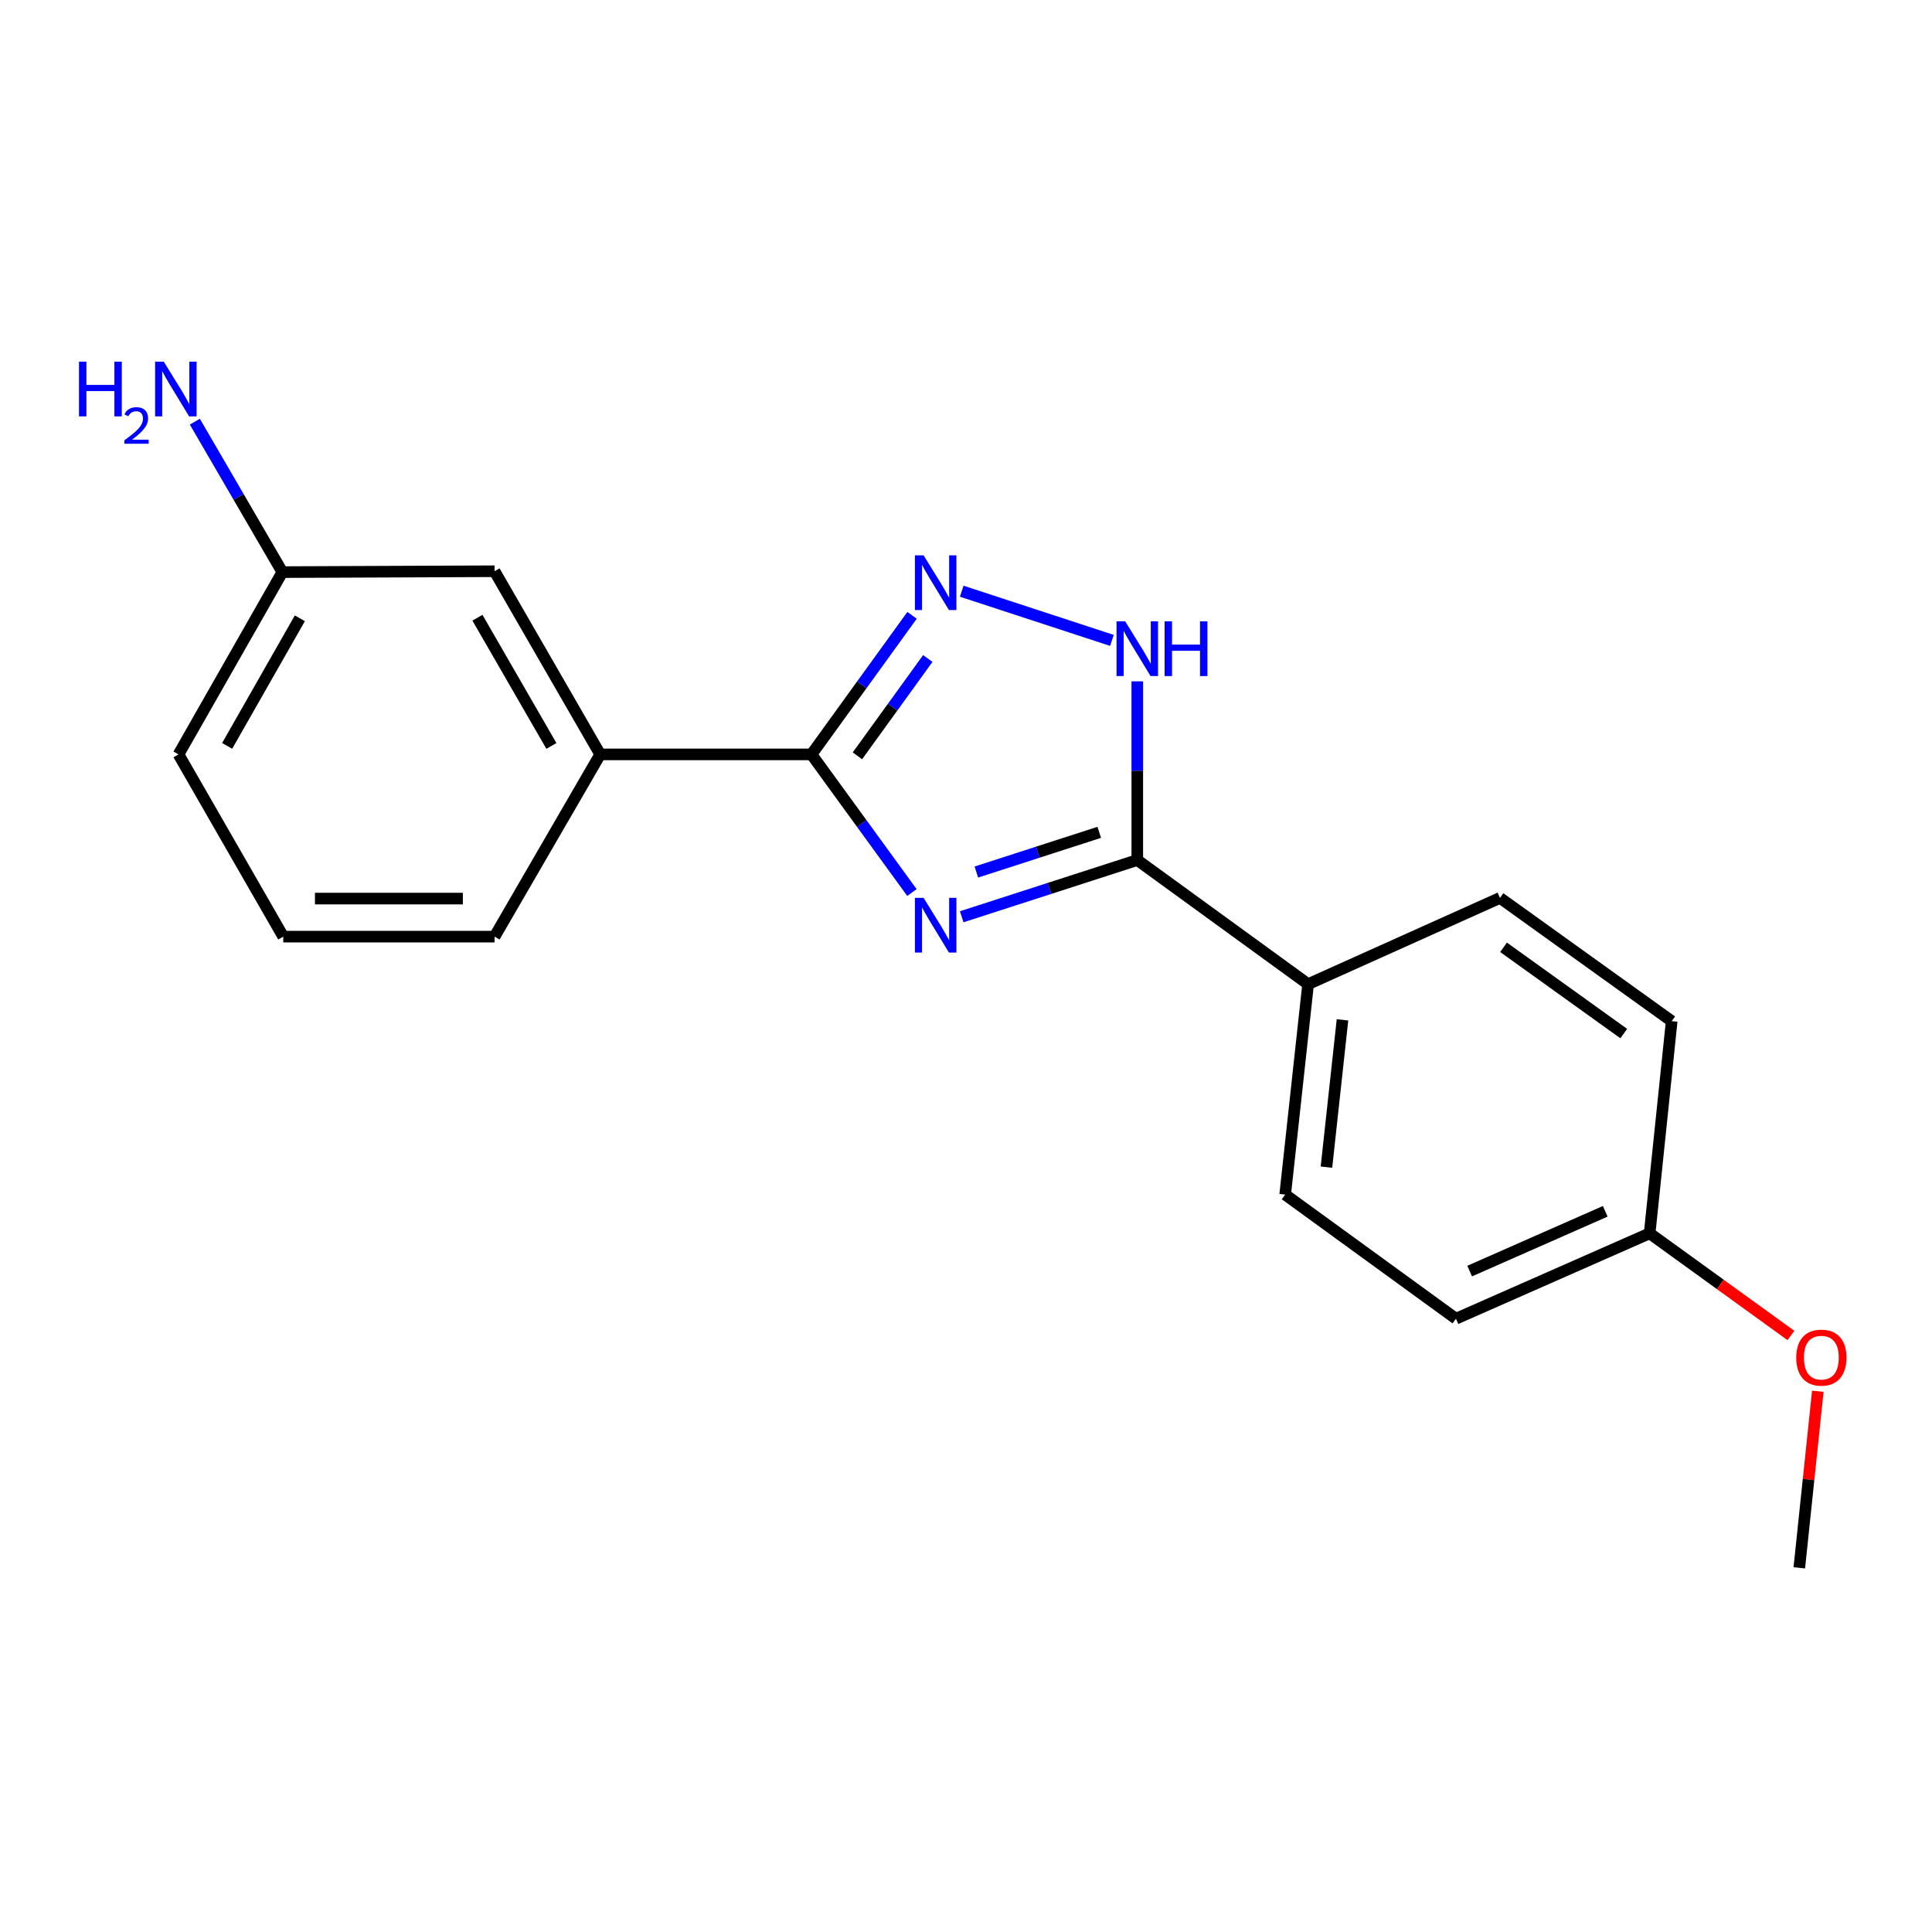 <?xml version='1.0' encoding='iso-8859-1'?>
<svg version='1.1' baseProfile='full'
              xmlns='http://www.w3.org/2000/svg'
                      xmlns:rdkit='http://www.rdkit.org/xml'
                      xmlns:xlink='http://www.w3.org/1999/xlink'
                  xml:space='preserve'
width='1000px' height='1000px' viewBox='0 0 1000 1000'>
<!-- END OF HEADER -->
<rect style='opacity:1.0;fill:#FFFFFF;stroke:none' width='1000' height='1000' x='0' y='0'> </rect>
<path class='bond-0' d='M 472.016,461.977 L 446.023,426.225' style='fill:none;fill-rule:evenodd;stroke:#0000FF;stroke-width:6px;stroke-linecap:butt;stroke-linejoin:miter;stroke-opacity:1' />
<path class='bond-0' d='M 446.023,426.225 L 420.03,390.473' style='fill:none;fill-rule:evenodd;stroke:#000000;stroke-width:6px;stroke-linecap:butt;stroke-linejoin:miter;stroke-opacity:1' />
<path class='bond-1' d='M 497.779,474.514 L 543.22,459.834' style='fill:none;fill-rule:evenodd;stroke:#0000FF;stroke-width:6px;stroke-linecap:butt;stroke-linejoin:miter;stroke-opacity:1' />
<path class='bond-1' d='M 543.22,459.834 L 588.66,445.154' style='fill:none;fill-rule:evenodd;stroke:#000000;stroke-width:6px;stroke-linecap:butt;stroke-linejoin:miter;stroke-opacity:1' />
<path class='bond-1' d='M 505.356,451.367 L 537.165,441.091' style='fill:none;fill-rule:evenodd;stroke:#0000FF;stroke-width:6px;stroke-linecap:butt;stroke-linejoin:miter;stroke-opacity:1' />
<path class='bond-1' d='M 537.165,441.091 L 568.973,430.815' style='fill:none;fill-rule:evenodd;stroke:#000000;stroke-width:6px;stroke-linecap:butt;stroke-linejoin:miter;stroke-opacity:1' />
<path class='bond-2' d='M 420.03,390.473 L 446.053,354.484' style='fill:none;fill-rule:evenodd;stroke:#000000;stroke-width:6px;stroke-linecap:butt;stroke-linejoin:miter;stroke-opacity:1' />
<path class='bond-2' d='M 446.053,354.484 L 472.076,318.496' style='fill:none;fill-rule:evenodd;stroke:#0000FF;stroke-width:6px;stroke-linecap:butt;stroke-linejoin:miter;stroke-opacity:1' />
<path class='bond-2' d='M 443.798,391.218 L 462.014,366.026' style='fill:none;fill-rule:evenodd;stroke:#000000;stroke-width:6px;stroke-linecap:butt;stroke-linejoin:miter;stroke-opacity:1' />
<path class='bond-2' d='M 462.014,366.026 L 480.23,340.834' style='fill:none;fill-rule:evenodd;stroke:#0000FF;stroke-width:6px;stroke-linecap:butt;stroke-linejoin:miter;stroke-opacity:1' />
<path class='bond-4' d='M 420.03,390.473 L 310.666,390.473' style='fill:none;fill-rule:evenodd;stroke:#000000;stroke-width:6px;stroke-linecap:butt;stroke-linejoin:miter;stroke-opacity:1' />
<path class='bond-3' d='M 588.66,445.154 L 588.66,398.909' style='fill:none;fill-rule:evenodd;stroke:#000000;stroke-width:6px;stroke-linecap:butt;stroke-linejoin:miter;stroke-opacity:1' />
<path class='bond-3' d='M 588.66,398.909 L 588.66,352.663' style='fill:none;fill-rule:evenodd;stroke:#0000FF;stroke-width:6px;stroke-linecap:butt;stroke-linejoin:miter;stroke-opacity:1' />
<path class='bond-5' d='M 588.66,445.154 L 677.068,509.4' style='fill:none;fill-rule:evenodd;stroke:#000000;stroke-width:6px;stroke-linecap:butt;stroke-linejoin:miter;stroke-opacity:1' />
<path class='bond-19' d='M 497.783,306.01 L 575.53,331.469' style='fill:none;fill-rule:evenodd;stroke:#0000FF;stroke-width:6px;stroke-linecap:butt;stroke-linejoin:miter;stroke-opacity:1' />
<path class='bond-6' d='M 310.666,390.473 L 255.984,295.674' style='fill:none;fill-rule:evenodd;stroke:#000000;stroke-width:6px;stroke-linecap:butt;stroke-linejoin:miter;stroke-opacity:1' />
<path class='bond-6' d='M 285.401,386.095 L 247.124,319.735' style='fill:none;fill-rule:evenodd;stroke:#000000;stroke-width:6px;stroke-linecap:butt;stroke-linejoin:miter;stroke-opacity:1' />
<path class='bond-15' d='M 310.666,390.473 L 255.984,484.801' style='fill:none;fill-rule:evenodd;stroke:#000000;stroke-width:6px;stroke-linecap:butt;stroke-linejoin:miter;stroke-opacity:1' />
<path class='bond-7' d='M 677.068,509.4 L 665.206,618.315' style='fill:none;fill-rule:evenodd;stroke:#000000;stroke-width:6px;stroke-linecap:butt;stroke-linejoin:miter;stroke-opacity:1' />
<path class='bond-7' d='M 694.87,527.87 L 686.567,604.111' style='fill:none;fill-rule:evenodd;stroke:#000000;stroke-width:6px;stroke-linecap:butt;stroke-linejoin:miter;stroke-opacity:1' />
<path class='bond-8' d='M 677.068,509.4 L 776.386,464.753' style='fill:none;fill-rule:evenodd;stroke:#000000;stroke-width:6px;stroke-linecap:butt;stroke-linejoin:miter;stroke-opacity:1' />
<path class='bond-9' d='M 255.984,295.674 L 146.15,296.122' style='fill:none;fill-rule:evenodd;stroke:#000000;stroke-width:6px;stroke-linecap:butt;stroke-linejoin:miter;stroke-opacity:1' />
<path class='bond-12' d='M 665.206,618.315 L 753.603,682.561' style='fill:none;fill-rule:evenodd;stroke:#000000;stroke-width:6px;stroke-linecap:butt;stroke-linejoin:miter;stroke-opacity:1' />
<path class='bond-13' d='M 776.386,464.753 L 865.265,528.54' style='fill:none;fill-rule:evenodd;stroke:#000000;stroke-width:6px;stroke-linecap:butt;stroke-linejoin:miter;stroke-opacity:1' />
<path class='bond-13' d='M 778.233,490.324 L 840.448,534.974' style='fill:none;fill-rule:evenodd;stroke:#000000;stroke-width:6px;stroke-linecap:butt;stroke-linejoin:miter;stroke-opacity:1' />
<path class='bond-11' d='M 146.15,296.122 L 123.5,257.19' style='fill:none;fill-rule:evenodd;stroke:#000000;stroke-width:6px;stroke-linecap:butt;stroke-linejoin:miter;stroke-opacity:1' />
<path class='bond-11' d='M 123.5,257.19 L 100.851,218.257' style='fill:none;fill-rule:evenodd;stroke:#0000FF;stroke-width:6px;stroke-linecap:butt;stroke-linejoin:miter;stroke-opacity:1' />
<path class='bond-21' d='M 146.15,296.122 L 92.398,390.473' style='fill:none;fill-rule:evenodd;stroke:#000000;stroke-width:6px;stroke-linecap:butt;stroke-linejoin:miter;stroke-opacity:1' />
<path class='bond-21' d='M 155.202,320.025 L 117.575,386.07' style='fill:none;fill-rule:evenodd;stroke:#000000;stroke-width:6px;stroke-linecap:butt;stroke-linejoin:miter;stroke-opacity:1' />
<path class='bond-10' d='M 853.851,638.363 L 865.265,528.54' style='fill:none;fill-rule:evenodd;stroke:#000000;stroke-width:6px;stroke-linecap:butt;stroke-linejoin:miter;stroke-opacity:1' />
<path class='bond-14' d='M 853.851,638.363 L 890.42,664.801' style='fill:none;fill-rule:evenodd;stroke:#000000;stroke-width:6px;stroke-linecap:butt;stroke-linejoin:miter;stroke-opacity:1' />
<path class='bond-14' d='M 890.42,664.801 L 926.988,691.239' style='fill:none;fill-rule:evenodd;stroke:#FF0000;stroke-width:6px;stroke-linecap:butt;stroke-linejoin:miter;stroke-opacity:1' />
<path class='bond-20' d='M 853.851,638.363 L 753.603,682.561' style='fill:none;fill-rule:evenodd;stroke:#000000;stroke-width:6px;stroke-linecap:butt;stroke-linejoin:miter;stroke-opacity:1' />
<path class='bond-20' d='M 830.868,626.969 L 760.694,657.908' style='fill:none;fill-rule:evenodd;stroke:#000000;stroke-width:6px;stroke-linecap:butt;stroke-linejoin:miter;stroke-opacity:1' />
<path class='bond-18' d='M 940.896,720.117 L 936.106,765.815' style='fill:none;fill-rule:evenodd;stroke:#FF0000;stroke-width:6px;stroke-linecap:butt;stroke-linejoin:miter;stroke-opacity:1' />
<path class='bond-18' d='M 936.106,765.815 L 931.317,811.513' style='fill:none;fill-rule:evenodd;stroke:#000000;stroke-width:6px;stroke-linecap:butt;stroke-linejoin:miter;stroke-opacity:1' />
<path class='bond-16' d='M 255.984,484.801 L 146.609,484.801' style='fill:none;fill-rule:evenodd;stroke:#000000;stroke-width:6px;stroke-linecap:butt;stroke-linejoin:miter;stroke-opacity:1' />
<path class='bond-16' d='M 239.578,465.103 L 163.015,465.103' style='fill:none;fill-rule:evenodd;stroke:#000000;stroke-width:6px;stroke-linecap:butt;stroke-linejoin:miter;stroke-opacity:1' />
<path class='bond-17' d='M 146.609,484.801 L 92.398,390.473' style='fill:none;fill-rule:evenodd;stroke:#000000;stroke-width:6px;stroke-linecap:butt;stroke-linejoin:miter;stroke-opacity:1' />
<path  class='atom-0' d='M 478.037 464.71
L 487.317 479.71
Q 488.237 481.19, 489.717 483.87
Q 491.197 486.55, 491.277 486.71
L 491.277 464.71
L 495.037 464.71
L 495.037 493.03
L 491.157 493.03
L 481.197 476.63
Q 480.037 474.71, 478.797 472.51
Q 477.597 470.31, 477.237 469.63
L 477.237 493.03
L 473.557 493.03
L 473.557 464.71
L 478.037 464.71
' fill='#0000FF'/>
<path  class='atom-3' d='M 478.037 287.434
L 487.317 302.434
Q 488.237 303.914, 489.717 306.594
Q 491.197 309.274, 491.277 309.434
L 491.277 287.434
L 495.037 287.434
L 495.037 315.754
L 491.157 315.754
L 481.197 299.354
Q 480.037 297.434, 478.797 295.234
Q 477.597 293.034, 477.237 292.354
L 477.237 315.754
L 473.557 315.754
L 473.557 287.434
L 478.037 287.434
' fill='#0000FF'/>
<path  class='atom-4' d='M 582.4 321.609
L 591.68 336.609
Q 592.6 338.089, 594.08 340.769
Q 595.56 343.449, 595.64 343.609
L 595.64 321.609
L 599.4 321.609
L 599.4 349.929
L 595.52 349.929
L 585.56 333.529
Q 584.4 331.609, 583.16 329.409
Q 581.96 327.209, 581.6 326.529
L 581.6 349.929
L 577.92 349.929
L 577.92 321.609
L 582.4 321.609
' fill='#0000FF'/>
<path  class='atom-4' d='M 602.8 321.609
L 606.64 321.609
L 606.64 333.649
L 621.12 333.649
L 621.12 321.609
L 624.96 321.609
L 624.96 349.929
L 621.12 349.929
L 621.12 336.849
L 606.64 336.849
L 606.64 349.929
L 602.8 349.929
L 602.8 321.609
' fill='#0000FF'/>
<path  class='atom-12' d='M 40.886 187.197
L 44.726 187.197
L 44.726 199.237
L 59.206 199.237
L 59.206 187.197
L 63.046 187.197
L 63.046 215.517
L 59.206 215.517
L 59.206 202.437
L 44.726 202.437
L 44.726 215.517
L 40.886 215.517
L 40.886 187.197
' fill='#0000FF'/>
<path  class='atom-12' d='M 64.419 214.523
Q 65.106 212.754, 66.742 211.777
Q 68.379 210.774, 70.65 210.774
Q 73.474 210.774, 75.058 212.305
Q 76.642 213.837, 76.642 216.556
Q 76.642 219.328, 74.583 221.915
Q 72.55 224.502, 68.326 227.565
L 76.959 227.565
L 76.959 229.677
L 64.366 229.677
L 64.366 227.908
Q 67.851 225.426, 69.91 223.578
Q 71.996 221.73, 72.999 220.067
Q 74.002 218.404, 74.002 216.688
Q 74.002 214.893, 73.105 213.889
Q 72.207 212.886, 70.65 212.886
Q 69.145 212.886, 68.141 213.493
Q 67.138 214.101, 66.425 215.447
L 64.419 214.523
' fill='#0000FF'/>
<path  class='atom-12' d='M 84.759 187.197
L 94.039 202.197
Q 94.959 203.677, 96.439 206.357
Q 97.919 209.037, 97.999 209.197
L 97.999 187.197
L 101.759 187.197
L 101.759 215.517
L 97.879 215.517
L 87.919 199.117
Q 86.759 197.197, 85.519 194.997
Q 84.319 192.797, 83.959 192.117
L 83.959 215.517
L 80.279 215.517
L 80.279 187.197
L 84.759 187.197
' fill='#0000FF'/>
<path  class='atom-15' d='M 929.73 702.7
Q 929.73 695.9, 933.09 692.1
Q 936.45 688.3, 942.73 688.3
Q 949.01 688.3, 952.37 692.1
Q 955.73 695.9, 955.73 702.7
Q 955.73 709.58, 952.33 713.5
Q 948.93 717.38, 942.73 717.38
Q 936.49 717.38, 933.09 713.5
Q 929.73 709.62, 929.73 702.7
M 942.73 714.18
Q 947.05 714.18, 949.37 711.3
Q 951.73 708.38, 951.73 702.7
Q 951.73 697.14, 949.37 694.34
Q 947.05 691.5, 942.73 691.5
Q 938.41 691.5, 936.05 694.3
Q 933.73 697.1, 933.73 702.7
Q 933.73 708.42, 936.05 711.3
Q 938.41 714.18, 942.73 714.18
' fill='#FF0000'/>
</svg>
